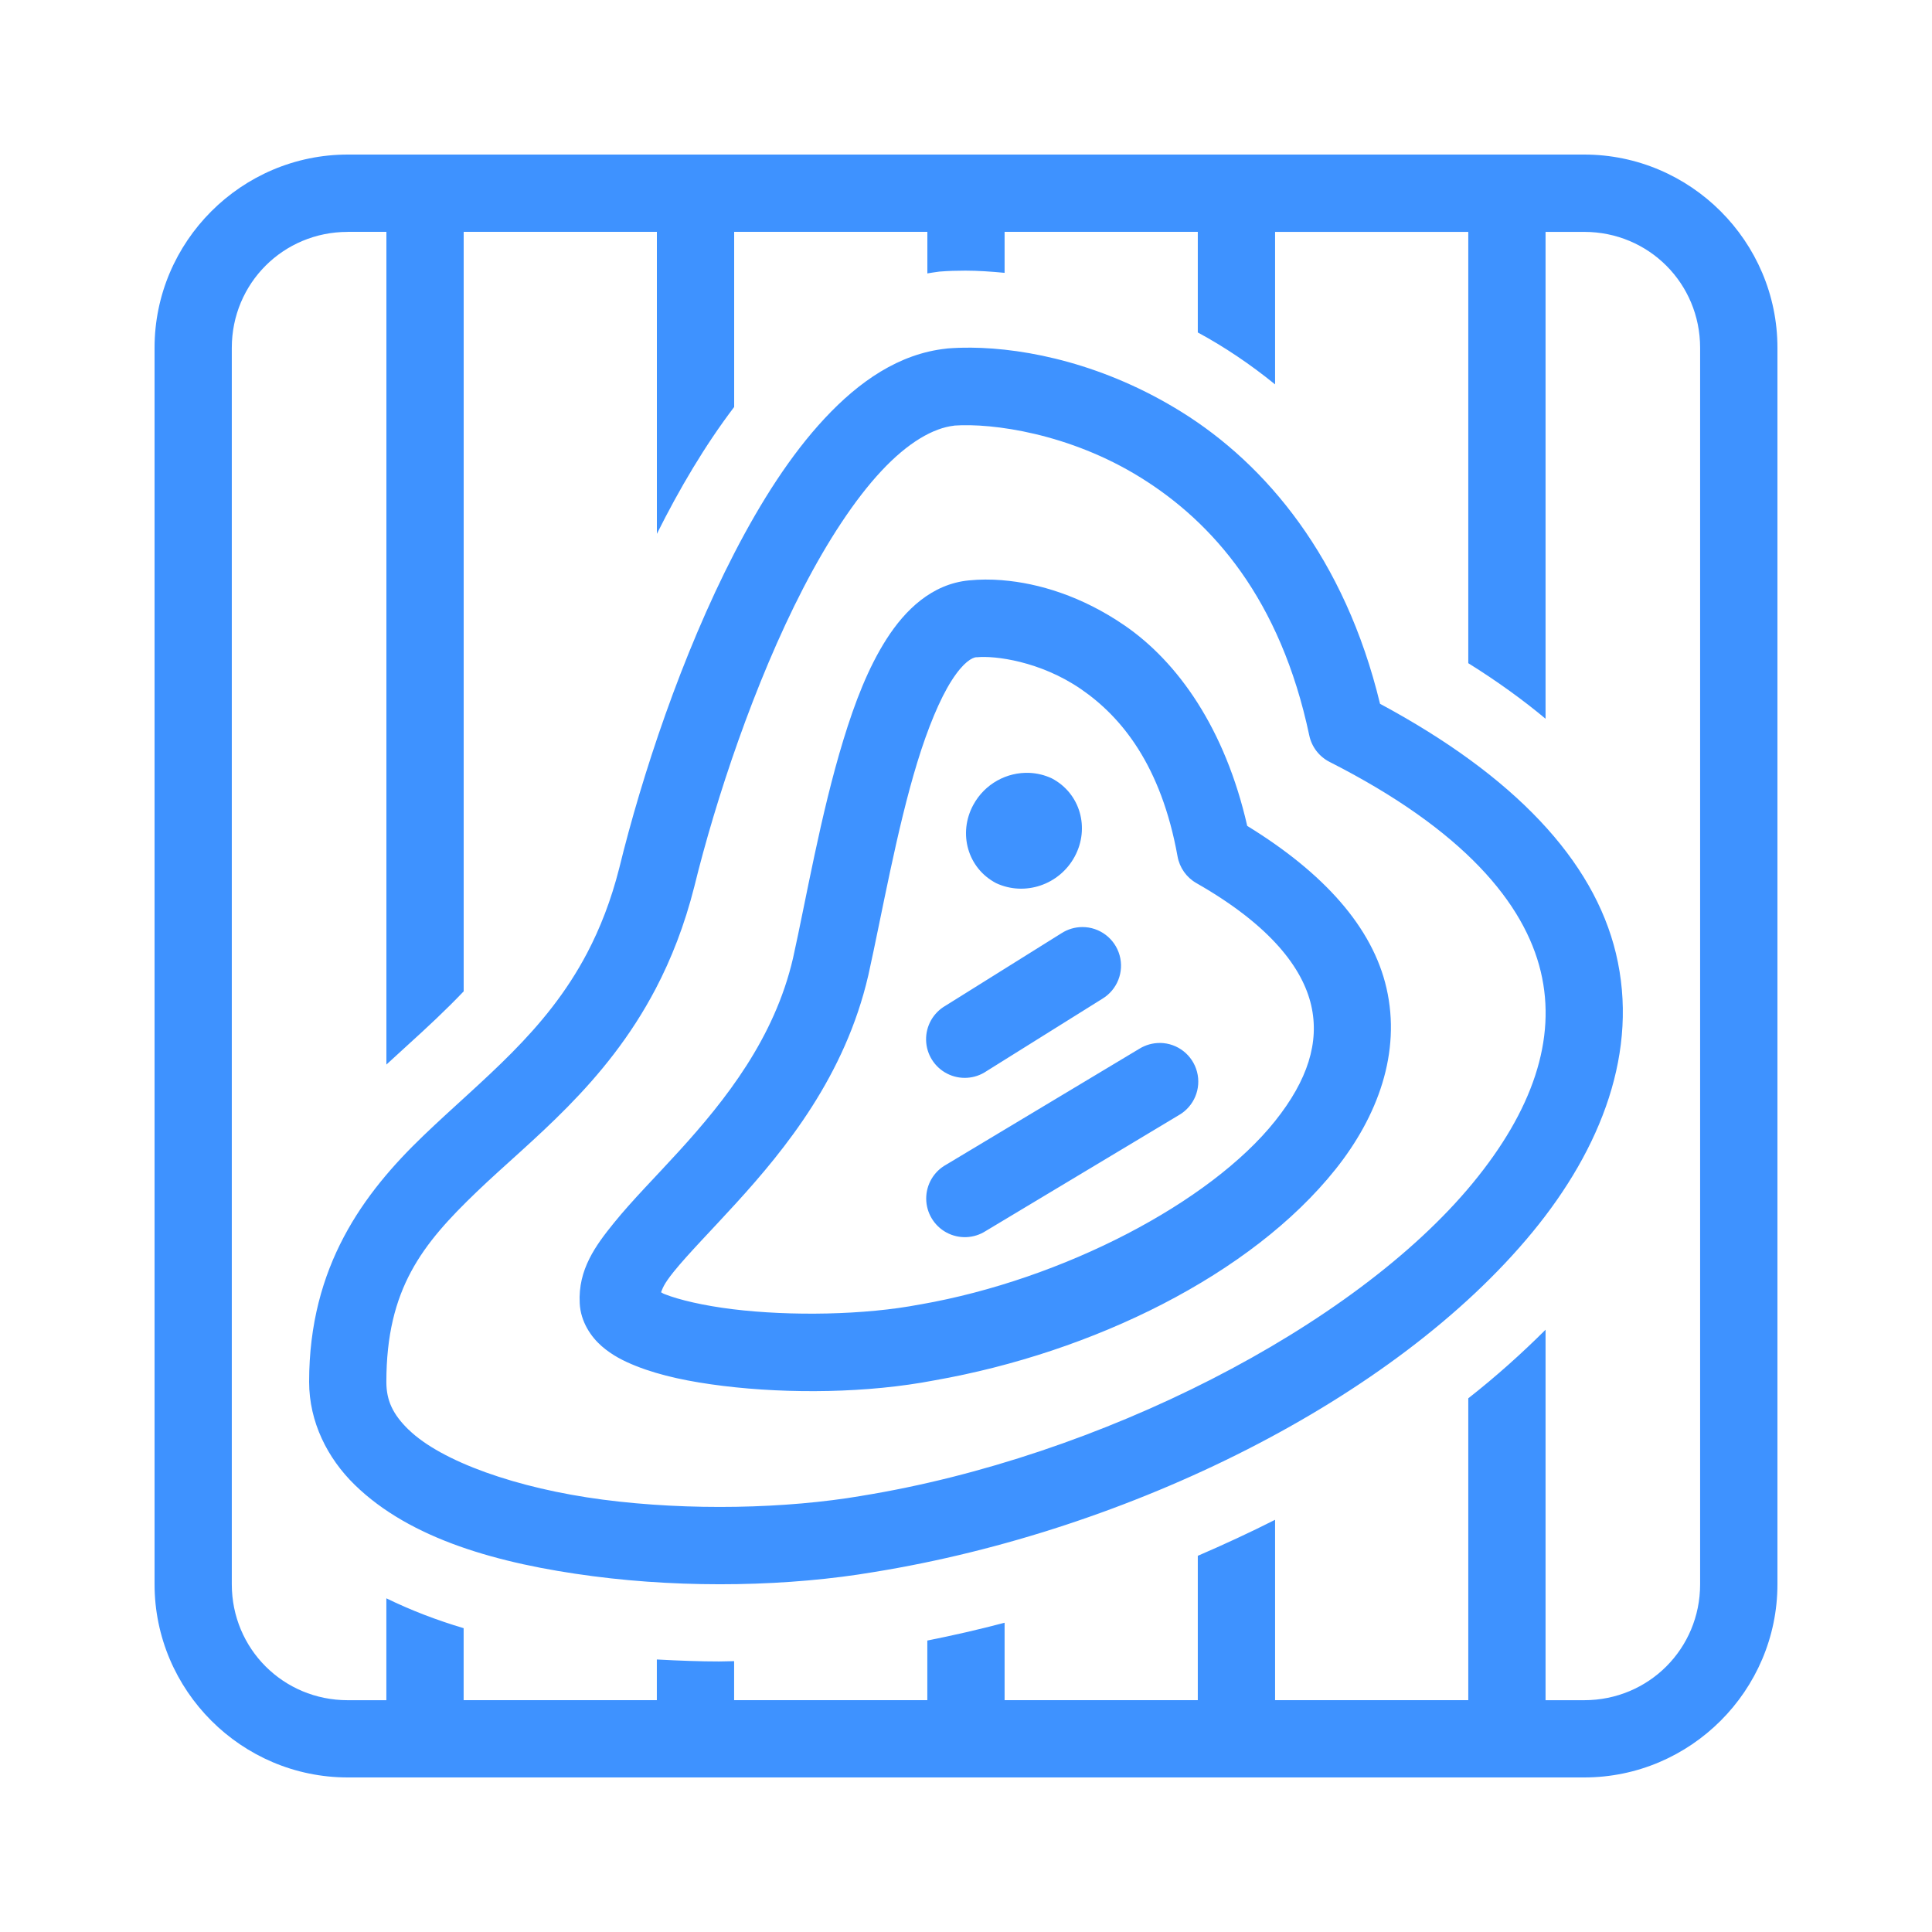 <svg xmlns="http://www.w3.org/2000/svg" xmlns:xlink="http://www.w3.org/1999/xlink" viewBox="0,0,256,256" width="48px" height="48px" fill-rule="nonzero"><g fill="#3e92ff" fill-rule="nonzero" stroke="none" stroke-width="1" stroke-linecap="butt" stroke-linejoin="miter" stroke-miterlimit="10" stroke-dasharray="" stroke-dashoffset="0" font-family="none" font-weight="none" font-size="none" text-anchor="none" style="mix-blend-mode: normal"><g transform="scale(5.12,5.12)"><path d="M9,4c-2.75,0 -5,2.25 -5,5v32c0,2.75 2.25,5 5,5h32c2.75,0 5,-2.25 5,-5v-32c0,-2.75 -2.25,-5 -5,-5zM9,6h1v21.551c0.187,-0.173 0.374,-0.344 0.555,-0.508c0.505,-0.458 0.991,-0.91 1.445,-1.387v-19.656h5v7.816c0.58,-1.162 1.245,-2.29 2,-3.283v-4.533h5v1.076c0.094,-0.014 0.186,-0.033 0.281,-0.043l0.027,-0.004l0.029,-0.002c0.198,-0.016 0.413,-0.023 0.648,-0.023c0.315,0 0.66,0.023 1.014,0.057v-1.061h5v2.604c0.681,0.368 1.352,0.817 2,1.344v-3.947h5v11.162c0.753,0.47 1.418,0.952 2,1.438v-12.6h1c1.668,0 3,1.332 3,3v32c0,1.668 -1.332,3 -3,3h-1v-9.588c-0.616,0.614 -1.28,1.21 -2,1.775v7.812h-5v-4.668c-0.654,0.331 -1.323,0.64 -2,0.932v3.736h-5v-2.004c-0.67,0.177 -1.337,0.329 -2,0.461v1.543h-5v-1.01c-0.131,0.001 -0.261,0.008 -0.393,0.008c-0.473,0 -1.026,-0.019 -1.607,-0.051v1.053h-5v-1.863c-0.693,-0.206 -1.363,-0.462 -2,-0.773v2.637h-1c-1.668,0 -3,-1.332 -3,-3v-32c0,-1.668 1.332,-3 3,-3zM25.117,8.998c-0.21,-0.002 -0.41,0.005 -0.596,0.02c-0.01,0.001 -0.02,0.002 -0.029,0.004c-1.225,0.13 -2.26,0.853 -3.145,1.801c-0.885,0.948 -1.652,2.157 -2.338,3.482c-1.371,2.652 -2.399,5.777 -2.982,8.158c-0.214,0.844 -0.498,1.564 -0.83,2.197c-1.077,2.053 -2.705,3.257 -4.244,4.736c-1.539,1.479 -2.953,3.37 -2.953,6.365c0,1.042 0.476,1.978 1.178,2.664c1.436,1.404 3.711,2.046 6.168,2.367c2.455,0.321 5.1,0.261 7.279,-0.109c6.596,-1.068 13.463,-4.456 17.035,-8.795c1.786,-2.169 2.765,-4.692 2.16,-7.215c-0.578,-2.41 -2.633,-4.593 -6.105,-6.459c-0.91,-3.769 -2.951,-6.192 -5.131,-7.549c-1.98,-1.233 -3.996,-1.657 -5.467,-1.668zM24.695,11.014c0.983,-0.07 2.989,0.202 4.832,1.35c1.853,1.153 3.609,3.133 4.357,6.67c0.063,0.296 0.256,0.547 0.525,0.684c3.481,1.767 5.043,3.665 5.465,5.424c0.422,1.759 -0.221,3.608 -1.76,5.477c-3.077,3.738 -9.675,7.098 -15.811,8.092c-0.003,0.001 -0.005,0.001 -0.008,0.002c-1.945,0.331 -4.453,0.39 -6.691,0.098c-2.238,-0.292 -4.193,-0.995 -5.029,-1.812c-0.001,0 -0.001,0 -0.002,0c-0.408,-0.398 -0.574,-0.756 -0.574,-1.234c0,-2.416 0.934,-3.572 2.34,-4.922c1.406,-1.35 3.32,-2.758 4.629,-5.252c0.405,-0.773 0.748,-1.647 1,-2.643c0.001,-0.003 0.001,-0.005 0.002,-0.008c0.55,-2.243 1.554,-5.274 2.816,-7.715c0.631,-1.22 1.329,-2.292 2.023,-3.035c0.691,-0.741 1.345,-1.114 1.885,-1.174zM25.947,15.016c-0.311,-0.025 -0.601,-0.022 -0.863,0.004h-0.002c-0.969,0.091 -1.66,0.771 -2.137,1.516c-0.477,0.745 -0.821,1.642 -1.117,2.609c-0.592,1.932 -0.971,4.155 -1.305,5.654c-0.479,2.065 -1.738,3.663 -2.955,4.998c-0.608,0.668 -1.199,1.259 -1.678,1.85c-0.476,0.587 -0.933,1.208 -0.887,2.08c0.023,0.484 0.297,0.875 0.568,1.111c0.273,0.238 0.568,0.386 0.889,0.514c0.64,0.255 1.403,0.411 2.258,0.516c1.706,0.209 3.745,0.186 5.457,-0.143c4.113,-0.722 8.21,-2.733 10.389,-5.465c1.09,-1.366 1.702,-3.018 1.318,-4.689c-0.36,-1.569 -1.614,-2.975 -3.604,-4.197c-0.572,-2.515 -1.793,-4.241 -3.176,-5.189c-1.105,-0.758 -2.223,-1.092 -3.156,-1.168zM25.27,17.01c0.003,0 0.005,0 0.008,0c0.47,-0.047 1.643,0.101 2.695,0.822c1.052,0.722 2.077,1.975 2.502,4.332c0.052,0.291 0.231,0.545 0.488,0.691c1.939,1.106 2.752,2.212 2.971,3.164c0.219,0.953 -0.091,1.936 -0.934,2.992c-1.685,2.113 -5.486,4.1 -9.174,4.746c-0.006,0.001 -0.012,0.001 -0.018,0.002c-1.426,0.276 -3.354,0.306 -4.846,0.123c-0.746,-0.091 -1.391,-0.242 -1.764,-0.391c-0.054,-0.021 -0.049,-0.027 -0.09,-0.047c0.037,-0.085 0.052,-0.191 0.334,-0.539c0.374,-0.462 0.961,-1.056 1.604,-1.762c1.286,-1.411 2.823,-3.303 3.424,-5.895c0.001,-0.003 0.001,-0.005 0.002,-0.008c0.353,-1.588 0.732,-3.764 1.268,-5.512c0.268,-0.874 0.581,-1.637 0.889,-2.117c0.308,-0.481 0.531,-0.593 0.641,-0.604zM26.645,20.002c-0.583,-0.026 -1.16,0.28 -1.457,0.83c-0.397,0.733 -0.149,1.637 0.594,2.025c0.743,0.344 1.635,0.044 2.031,-0.689c0.396,-0.733 0.148,-1.637 -0.594,-2.025c-0.186,-0.086 -0.38,-0.132 -0.574,-0.141zM28.01,23.992c-0.191,0.001 -0.378,0.056 -0.539,0.16l-3,1.875c-0.318,0.182 -0.512,0.523 -0.504,0.89c0.008,0.367 0.216,0.699 0.542,0.867c0.326,0.168 0.718,0.144 1.021,-0.062l3,-1.875c0.384,-0.233 0.566,-0.693 0.445,-1.125c-0.121,-0.432 -0.515,-0.731 -0.964,-0.73zM30.027,26.992c-0.191,-0.003 -0.379,0.05 -0.541,0.15l-5,3c-0.32,0.177 -0.517,0.514 -0.516,0.88c0.002,0.365 0.203,0.701 0.524,0.875c0.321,0.174 0.712,0.159 1.019,-0.04l5,-3c0.389,-0.225 0.58,-0.683 0.466,-1.118c-0.113,-0.435 -0.503,-0.741 -0.953,-0.748z"></path></g></g></svg>